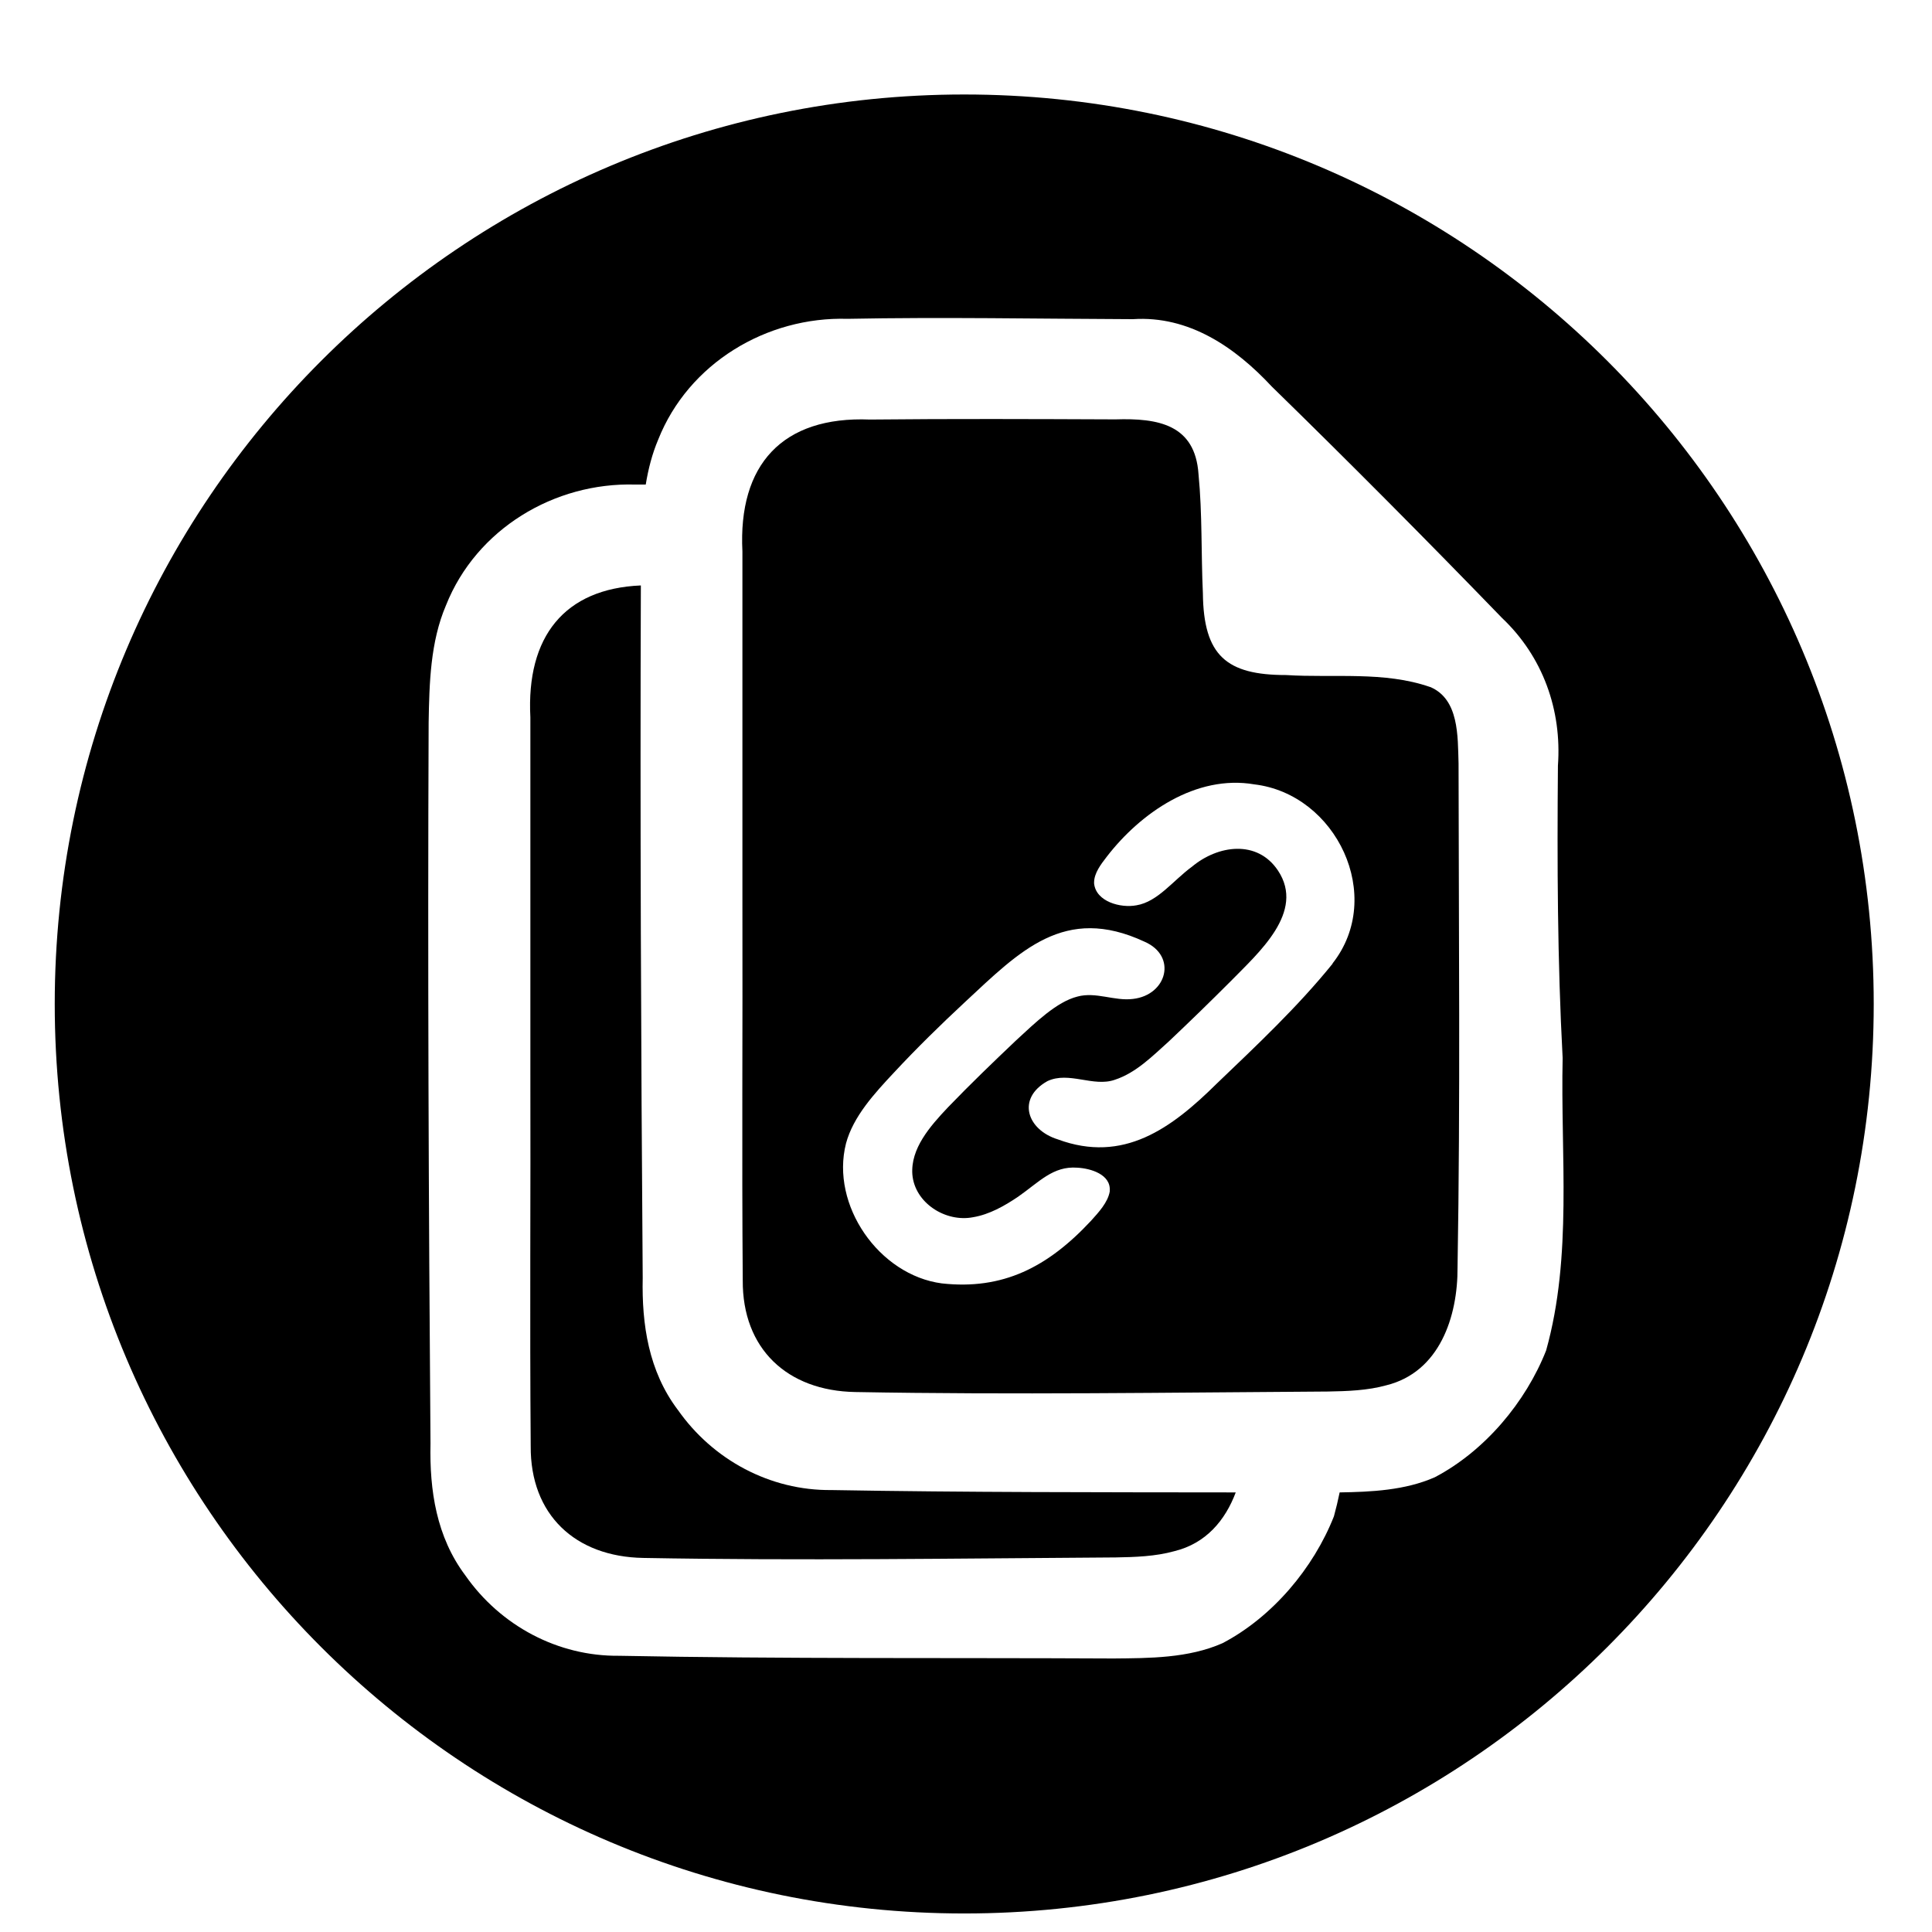 <?xml version="1.0" encoding="UTF-8"?>
<svg id="Layer_1" data-name="Layer 1" xmlns="http://www.w3.org/2000/svg" viewBox="0 0 114.71 114.71">
  <defs>
    <style>
      .cls-1 {
        fill: #000;
        stroke-width: 0px;
      }
    </style>
  </defs>
  <path class="cls-1" d="M40.23,83.69c-1.72-2.29-2.13-5.05-2.07-7.82-.1-13.7-.16-27.42-.11-41.11-4.53.19-6.81,3.03-6.56,7.83,0,6.94,0,13.89,0,20.82v.07c.02,7.45-.04,14.92.02,22.38-.03,4.07,2.64,6.57,6.68,6.64,9.34.17,18.7.03,28.06-.03,1.15-.02,2.36-.06,3.47-.37,1.89-.46,3.03-1.84,3.65-3.49-8-.01-16.02,0-24-.14-3.63.04-7.04-1.78-9.13-4.77Z"/>
  <path class="cls-1" d="M84.91,40.79c-2.74-.95-5.71-.53-8.55-.71-3.54,0-4.9-1.15-4.94-4.85-.11-2.4-.03-4.71-.26-7.08-.2-2.95-2.4-3.33-4.93-3.25-4.86-.02-9.72-.04-14.58.01-5.2-.21-7.83,2.68-7.57,7.83,0,6.94,0,13.89,0,20.82v.07c.02,7.45-.04,14.92.02,22.38-.03,4.07,2.64,6.57,6.68,6.64,9.34.17,18.7.03,28.06-.03,1.15-.02,2.36-.06,3.47-.37,3.16-.78,4.25-4.07,4.23-7.02.17-9.97.07-19.93.06-29.9-.05-1.63.03-3.81-1.68-4.54ZM65.89,70.74c-.11.65-.66,1.24-1.11,1.74-2.58,2.77-5.25,4.12-8.86,3.72-3.73-.49-6.62-4.65-5.69-8.31.43-1.6,1.68-2.96,2.86-4.22,1.34-1.44,2.75-2.82,4.19-4.16,3.28-3.05,5.92-5.81,10.67-3.6,1.96.85,1.34,3.17-.68,3.4-1.1.14-2.2-.44-3.3-.14-1.23.31-2.49,1.54-3.64,2.6-1.37,1.3-2.72,2.6-4.03,3.96-1.1,1.16-2.24,2.47-2.13,4,.14,1.7,1.98,2.86,3.61,2.54.96-.16,1.86-.67,2.66-1.21,1.25-.87,2.08-1.84,3.52-1.73.8.04,2,.4,1.93,1.37v.05ZM79.12,57.22c-2.07,2.56-4.51,4.85-6.89,7.13-2.68,2.65-5.53,4.74-9.42,3.3-1.84-.57-2.46-2.43-.62-3.46,1.28-.6,2.72.37,4-.08,1.26-.41,2.24-1.41,3.21-2.28,1.25-1.18,2.45-2.35,3.66-3.56,1.67-1.71,4.45-4.12,2.82-6.58-1.24-1.86-3.58-1.51-5.11-.23-1.12.82-2.03,2.08-3.29,2.29-.94.18-2.41-.21-2.52-1.3v-.05c0-.56.41-1.09.75-1.53,2.01-2.61,5.3-4.89,8.76-4.3,4.88.58,7.78,6.65,4.65,10.63Z"/>
  <path class="cls-1" d="M57.25,5.61C27.43,5.61,3.25,29.79,3.25,59.61s24.18,54,54,54,54-24.18,54-54S87.07,5.61,57.25,5.61ZM91.8,80.18c-1.21,3.07-3.64,5.97-6.61,7.53-1.77.78-3.78.87-5.65.9-.1.48-.21.95-.34,1.42-1.21,3.07-3.64,5.97-6.61,7.53-2.03.9-4.37.89-6.46.91h-.06c-9.75-.05-19.56.03-29.31-.16-3.63.04-7.04-1.78-9.13-4.77-1.72-2.29-2.13-5.05-2.07-7.82-.11-14.27-.17-28.56-.11-42.82.04-2.33.1-4.79,1.03-6.96,1.8-4.53,6.43-7.31,11.24-7.17.21,0,.41,0,.62,0,.15-.92.38-1.82.74-2.67,1.8-4.53,6.43-7.31,11.24-7.17,5.65-.11,11.29,0,16.94.02,3.33-.22,6.07,1.66,8.25,4,4.62,4.51,9.18,9.1,13.67,13.74,2.42,2.29,3.56,5.46,3.32,8.77-.05,5.8-.03,11.58.28,17.36-.13,5.76.59,11.75-.98,17.36Z"/>
</svg>
